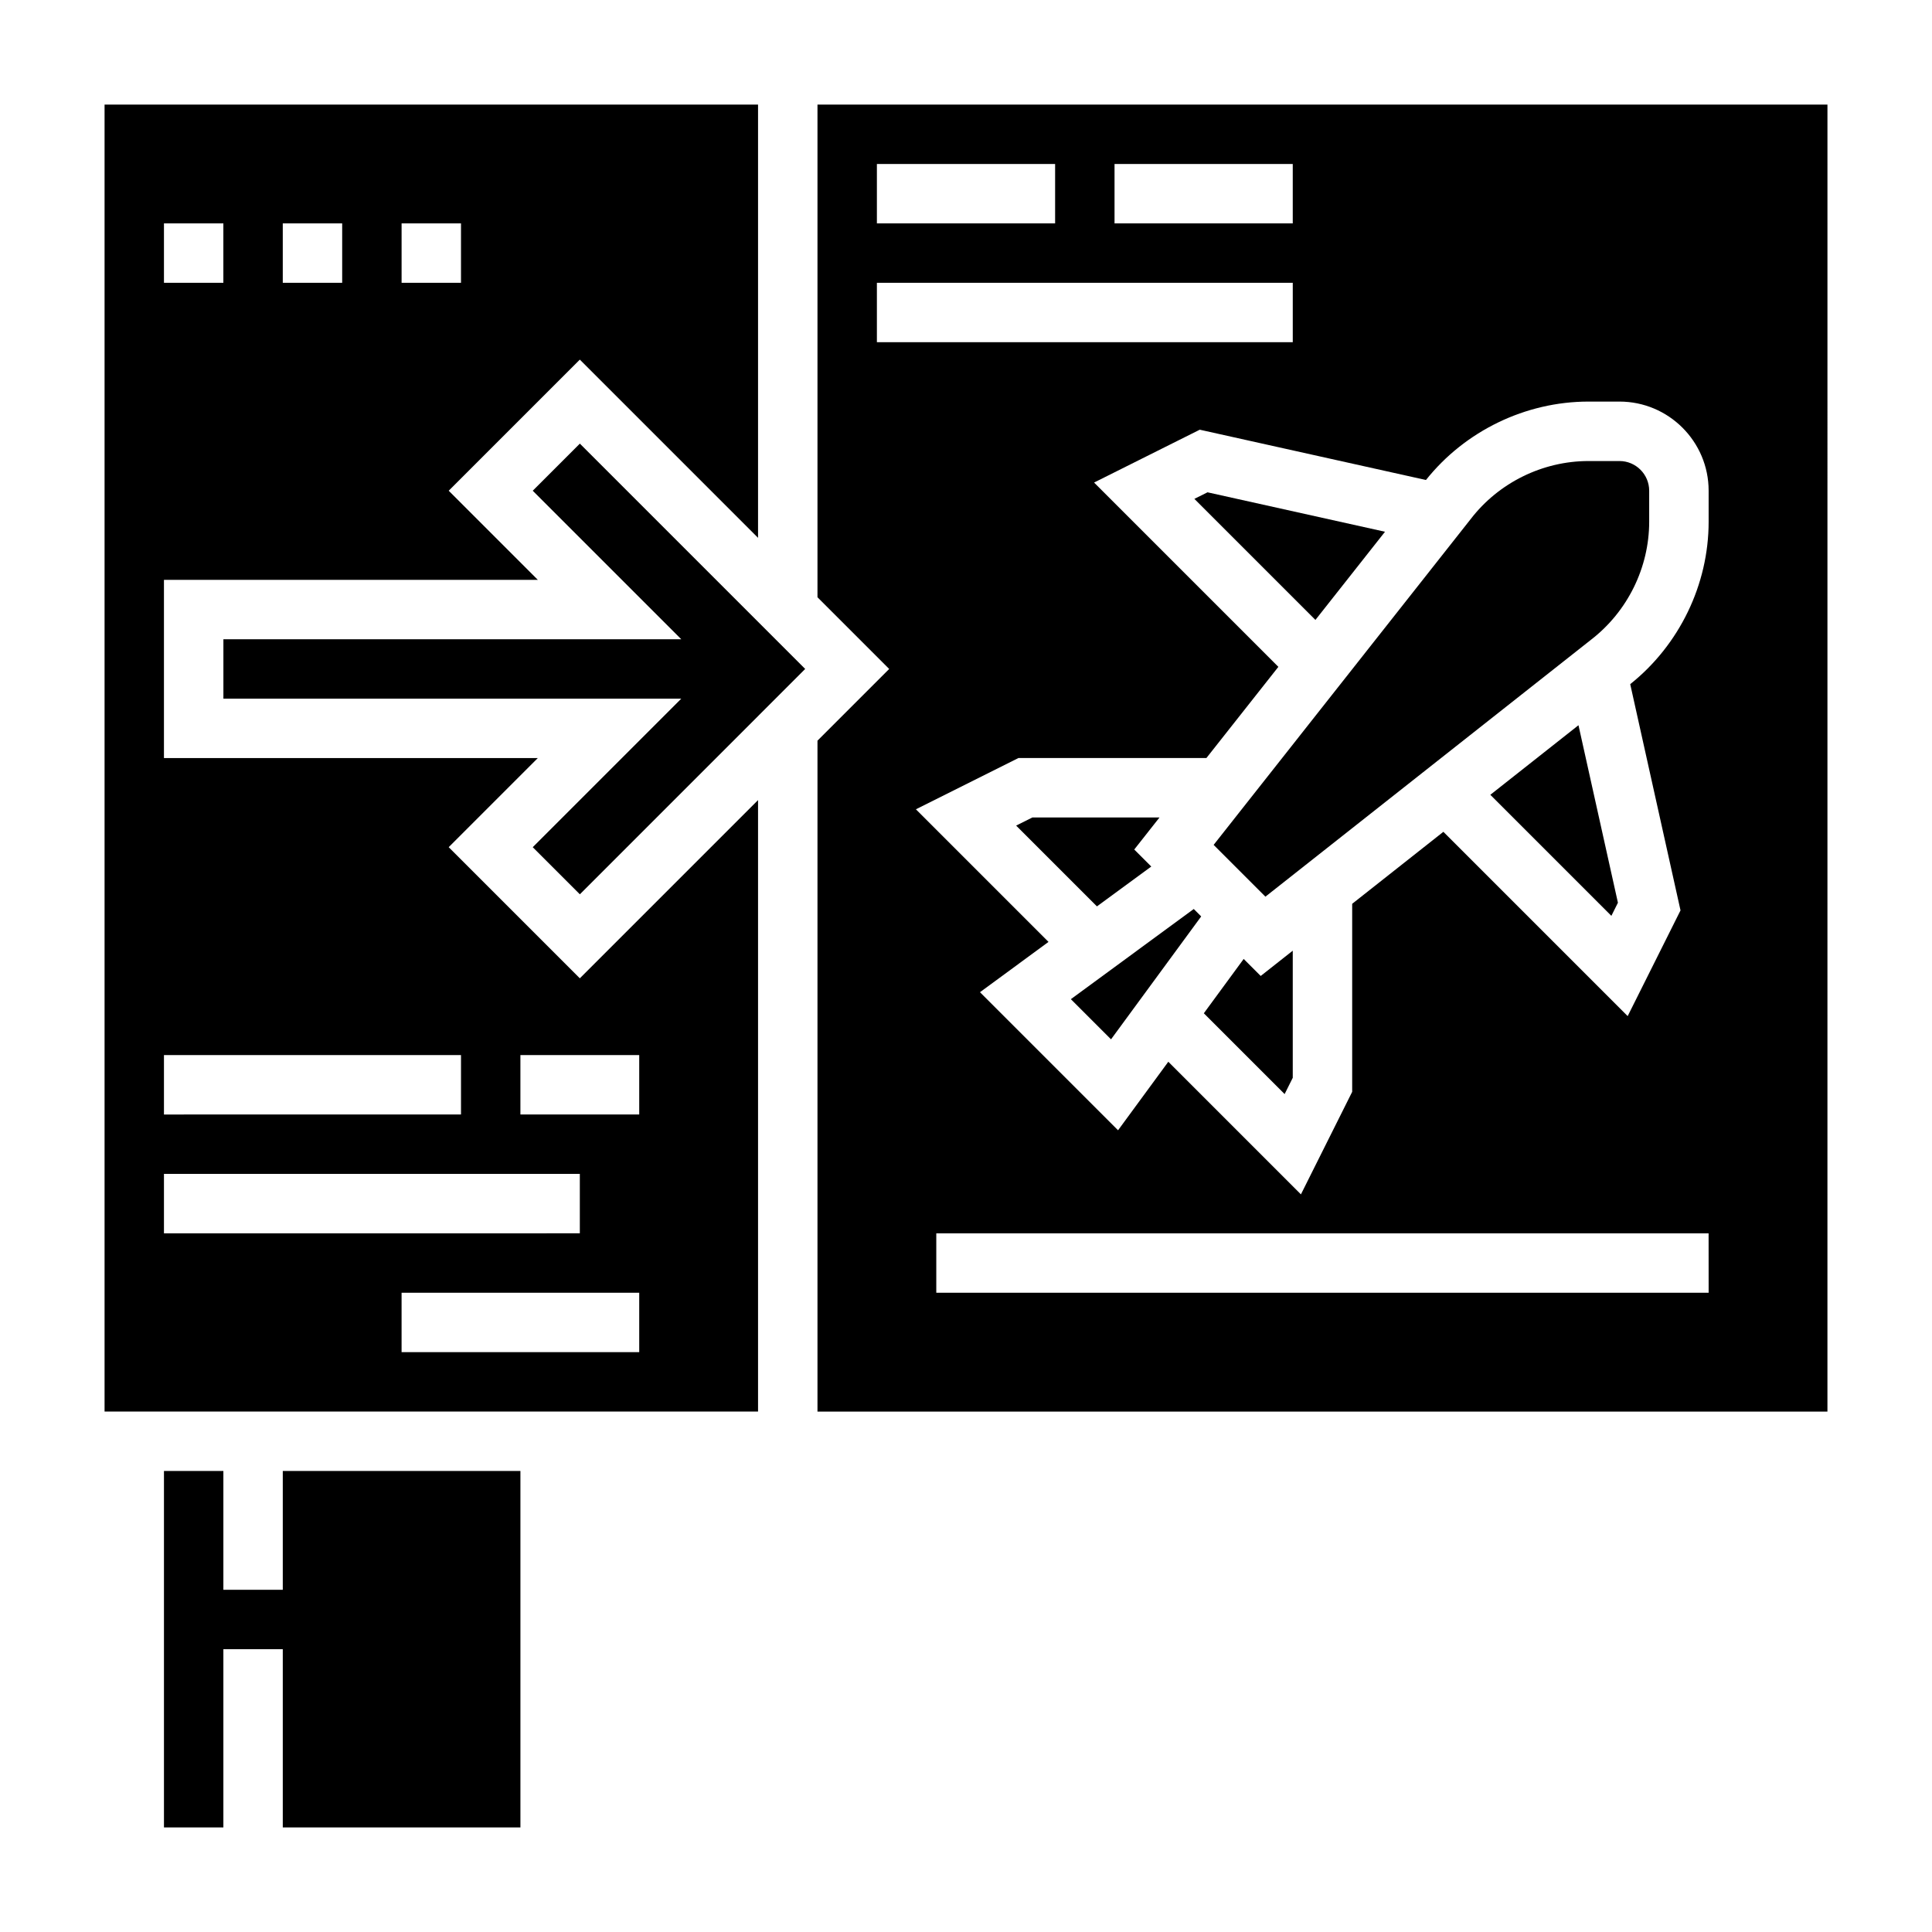 <?xml version="1.0" encoding="UTF-8"?>
<!-- Uploaded to: ICON Repo, www.iconrepo.com, Generator: ICON Repo Mixer Tools -->
<svg fill="#000000" width="800px" height="800px" version="1.1" viewBox="144 144 512 512" xmlns="http://www.w3.org/2000/svg">
 <g>
  <path d="m449.1 373.64-4.512-4.512 6.699-8.496h-33.684l-4.316 2.16 21.414 21.41z"/>
  <path d="m511.04 284.92-47.035-10.453-3.481 1.738 32.078 32.078z"/>
  <path d="m285.18 274.05 39.363 39.359h-121.34v15.742h121.34l-39.363 39.363 12.488 12.484 59.715-59.719-59.715-59.715z"/>
  <path d="m262.91 368.51 23.617-23.617h-99.078v-47.23h99.078l-23.617-23.617 34.75-34.746 47.23 47.23v-114.82h-173.18v346.37h173.18v-162.05l-47.23 47.23zm-12.484-165.31h15.742v15.742h-15.742zm-31.488 0h15.742v15.742h-15.742zm-31.488 0h15.742v15.742h-15.742zm0 220.41h78.719v15.742l-78.719 0.004zm0 31.488h110.21v15.742l-110.21 0.004zm125.95 47.234h-62.977v-15.742h62.977zm0-62.977h-31.488v-15.742h31.488z"/>
  <path d="m218.94 565.31h-15.742v-31.488h-15.746v94.465h15.746v-47.234h15.742v47.234h62.977v-94.465h-62.977z"/>
  <path d="m573.18 266.18h-8.227c-12.137 0-23.797 5.738-31.195 15.367l-68.133 86.355 13.723 13.723 86.277-68.078c9.688-7.465 15.426-19.133 15.426-31.27v-8.227c0-4.34-3.535-7.871-7.871-7.871z"/>
  <path d="m427.79 408.79 10.645 10.641 23.891-32.566-1.969-1.969z"/>
  <path d="m538.95 354.63 32.078 32.078 1.738-3.481-10.453-47.035z"/>
  <path d="m360.64 171.71v130.57l19.004 19-19.004 19.004v177.8h267.65l0.004-346.37zm78.723 15.742h47.23v15.742h-47.23zm-62.977 0h47.23v15.742h-47.23zm0 47.234v-15.746h110.21v15.742zm220.42 251.9h-204.68v-15.742h204.67zm0-204.32c0 16.664-7.769 32.66-20.781 43.043l13.328 59.953-14.004 28.016-48.84-48.84-24.168 19.078v49.828l-13.586 27.176-35.141-35.148-13.32 18.16-36.59-36.59 18.16-13.328-35.141-35.141 27.164-13.586h49.82l19.074-24.168-48.84-48.84 28.008-14.004 59.945 13.328c10.336-12.98 26.363-20.781 43.066-20.781h8.227c13.02 0 23.617 10.598 23.617 23.617z"/>
  <path d="m473.59 398.13-10.562 14.398 21.41 21.41 2.156-4.312v-33.684l-8.492 6.699z"/>
 </g>
</svg>